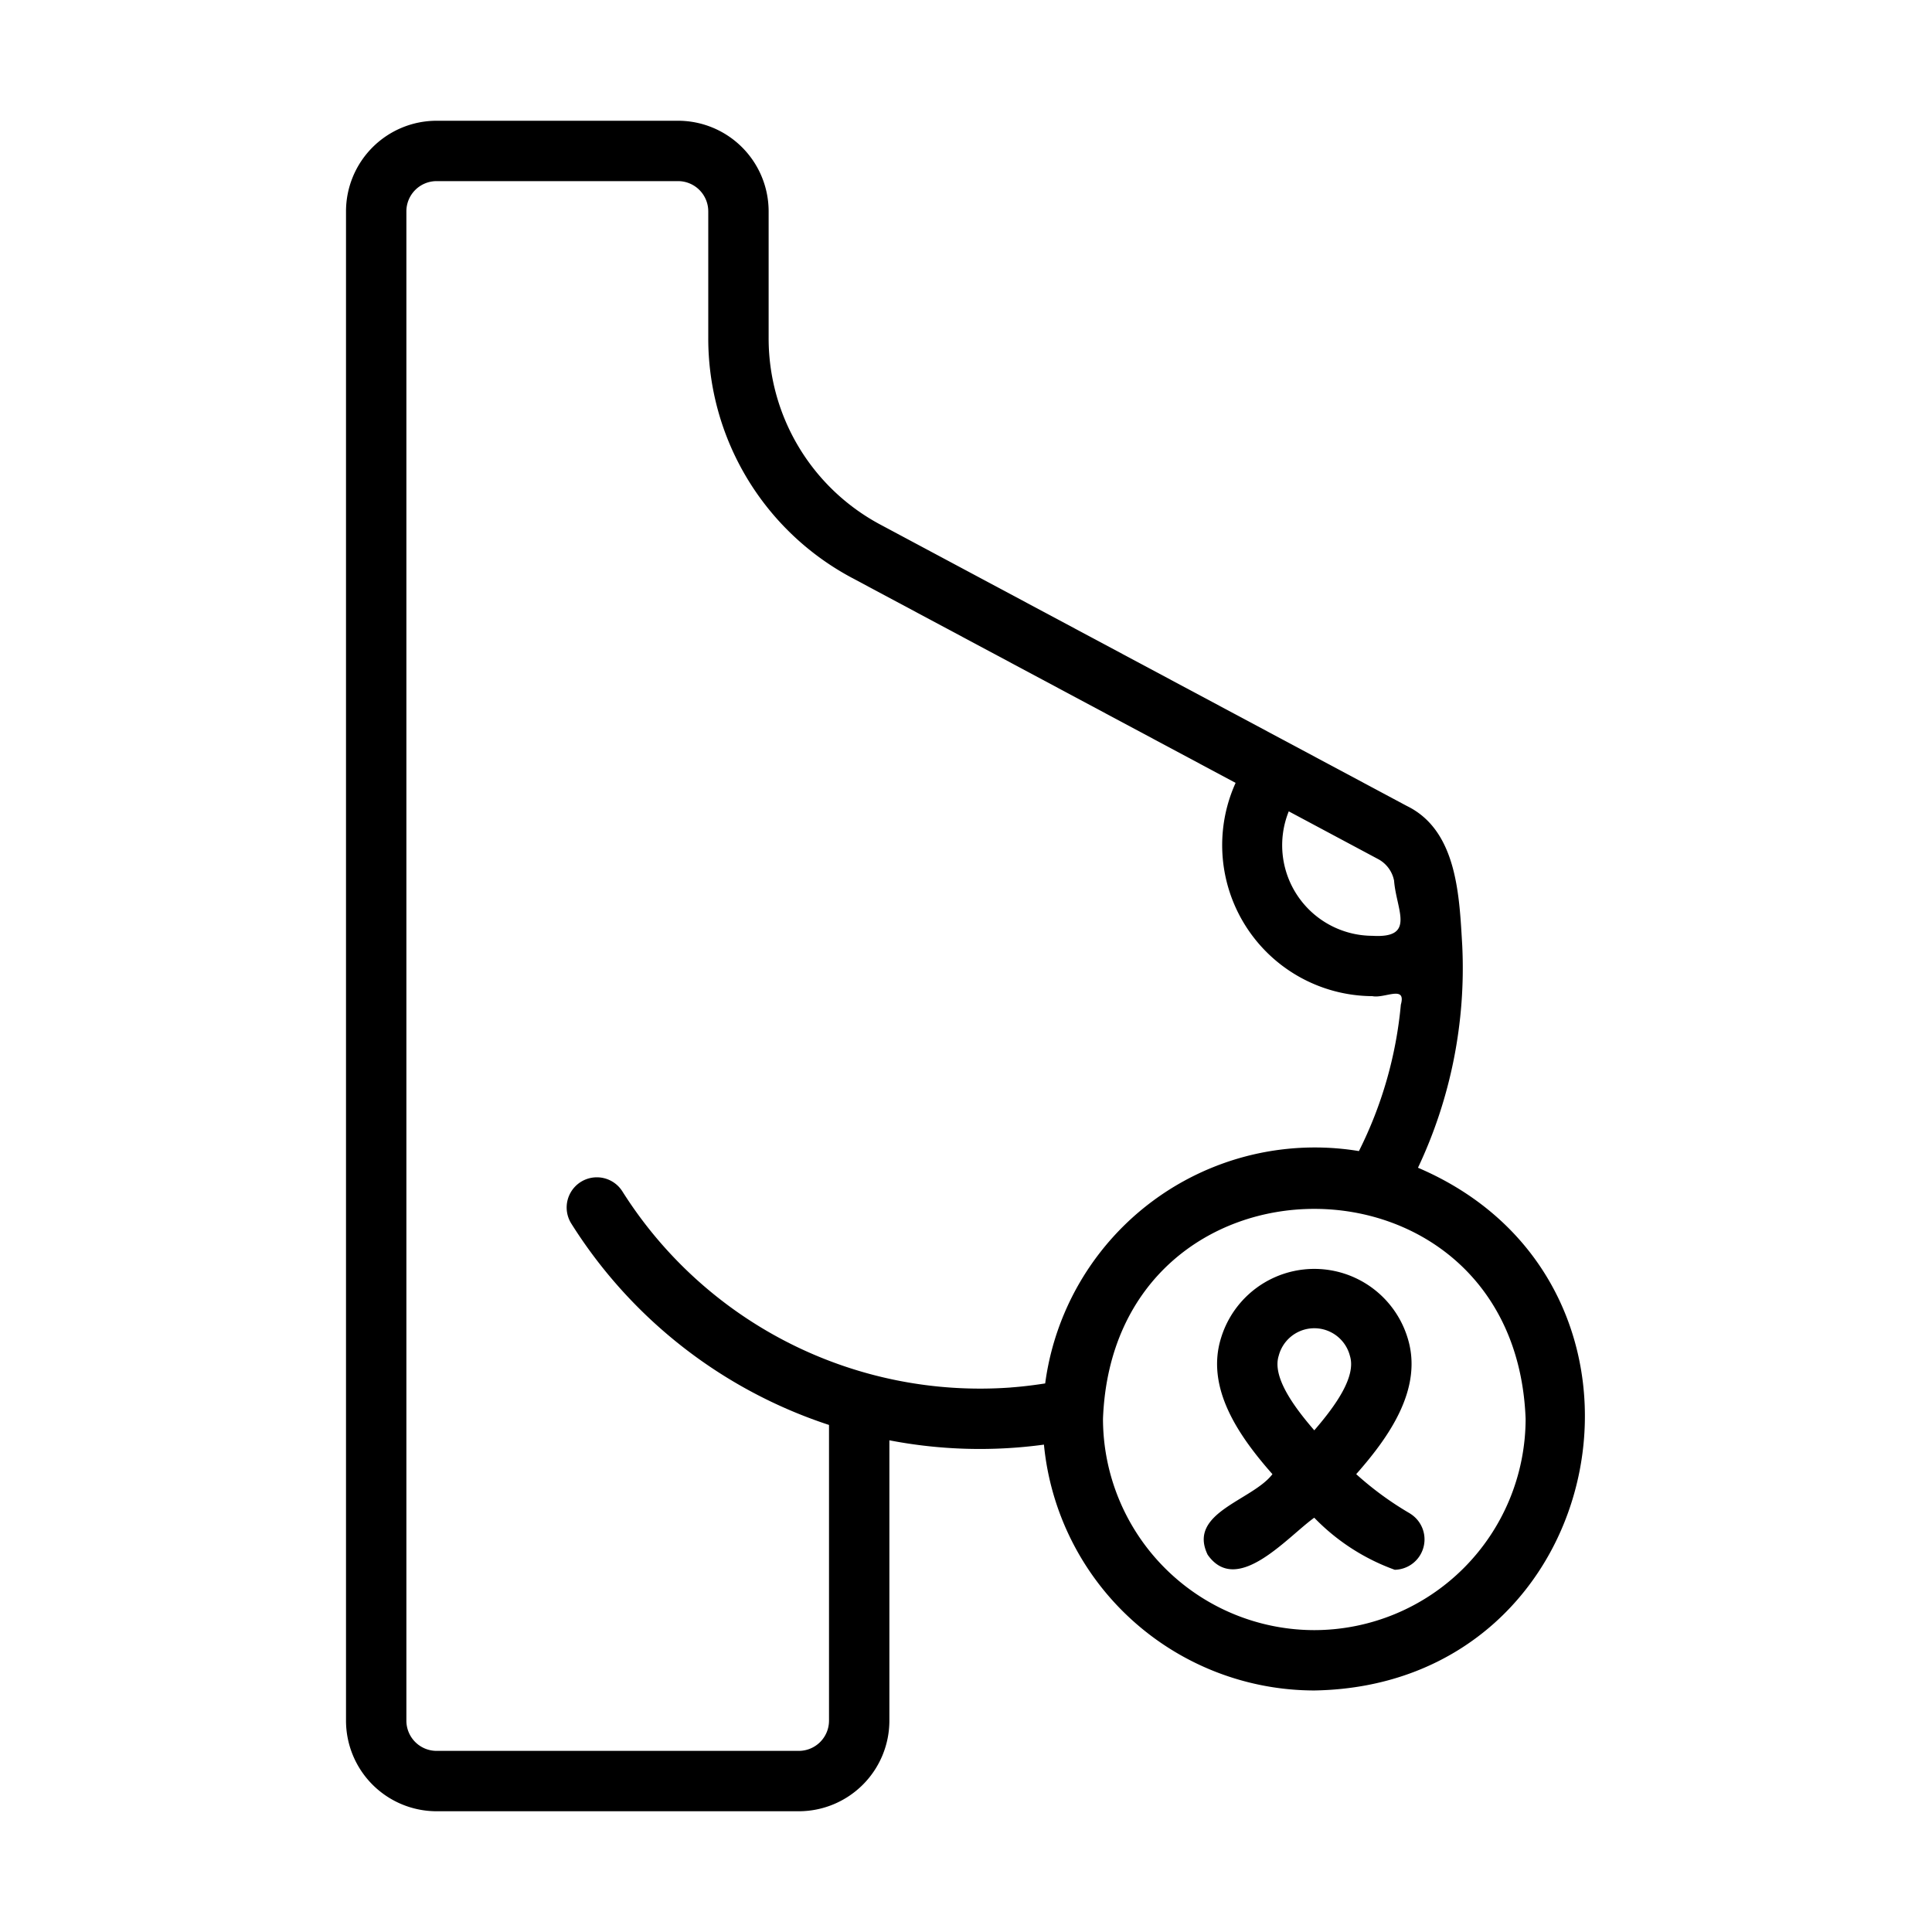 <svg xmlns="http://www.w3.org/2000/svg" id="Line" viewBox="0 0 64 64"><path d="m46.709 50.136a10.625 10.625 0 0 1 -1.783-1.303c1.081-1.224 2.231-2.836 1.7-4.522a3.231 3.231 0 0 0 -6.174 0c-.53 1.678.605 3.282 1.699 4.523-.667.875-2.824 1.271-2.145 2.67.973 1.382 2.639-.59 3.53-1.228a7.021 7.021 0 0 0 2.667 1.725 1.006 1.006 0 0 0 .505-1.864zm-3.171-2.754c-.717-.828-1.395-1.787-1.179-2.47a1.218 1.218 0 0 1 2.358 0c.214.679-.455 1.631-1.18 2.47z"></path><path d="m46.972 38.684a15.483 15.483 0 0 0 1.467-7.355c-.097-1.647-.164-3.815-1.836-4.631l-17.44-9.32a6.993 6.993 0 0 1 -3.701-6.178v-4.2a3.003 3.003 0 0 0 -3-3h-8a3.003 3.003 0 0 0 -3 3v50a3.003 3.003 0 0 0 3 3h12a3.003 3.003 0 0 0 3-3v-9.288a15.774 15.774 0 0 0 5.12.143 9.01 9.01 0 0 0 8.957 8.144c9.883-.165 12.408-13.483 3.434-17.316zm-.791-9.508c.073.968.734 1.911-.72 1.824a3 3 0 0 1 -2.769-4.123l2.978 1.591a1.034 1.034 0 0 1 .511.708zm-12.703 16.787a14.01 14.01 0 0 1 -12.861-6.497 1 1 0 0 0 -1.691 1.068 15.961 15.961 0 0 0 8.536 6.669v9.797a1.001 1.001 0 0 1 -1 1h-12a1.001 1.001 0 0 1 -1-1v-50a1.001 1.001 0 0 1 1-1h8a1.001 1.001 0 0 1 1 1v4.2a8.988 8.988 0 0 0 4.758 7.941l12.711 6.793a5.003 5.003 0 0 0 4.531 7.065c.408.083 1.129-.38.943.281a13.56 13.56 0 0 1 -1.389 4.851 9.01 9.01 0 0 0 -10.393 7.697c-.369.057-.748.105-1.145.134zm10.06 8.037a7.008 7.008 0 0 1 -7-7c.352-9.274 13.649-9.271 14 0a7.008 7.008 0 0 1 -7 7z"></path></svg>